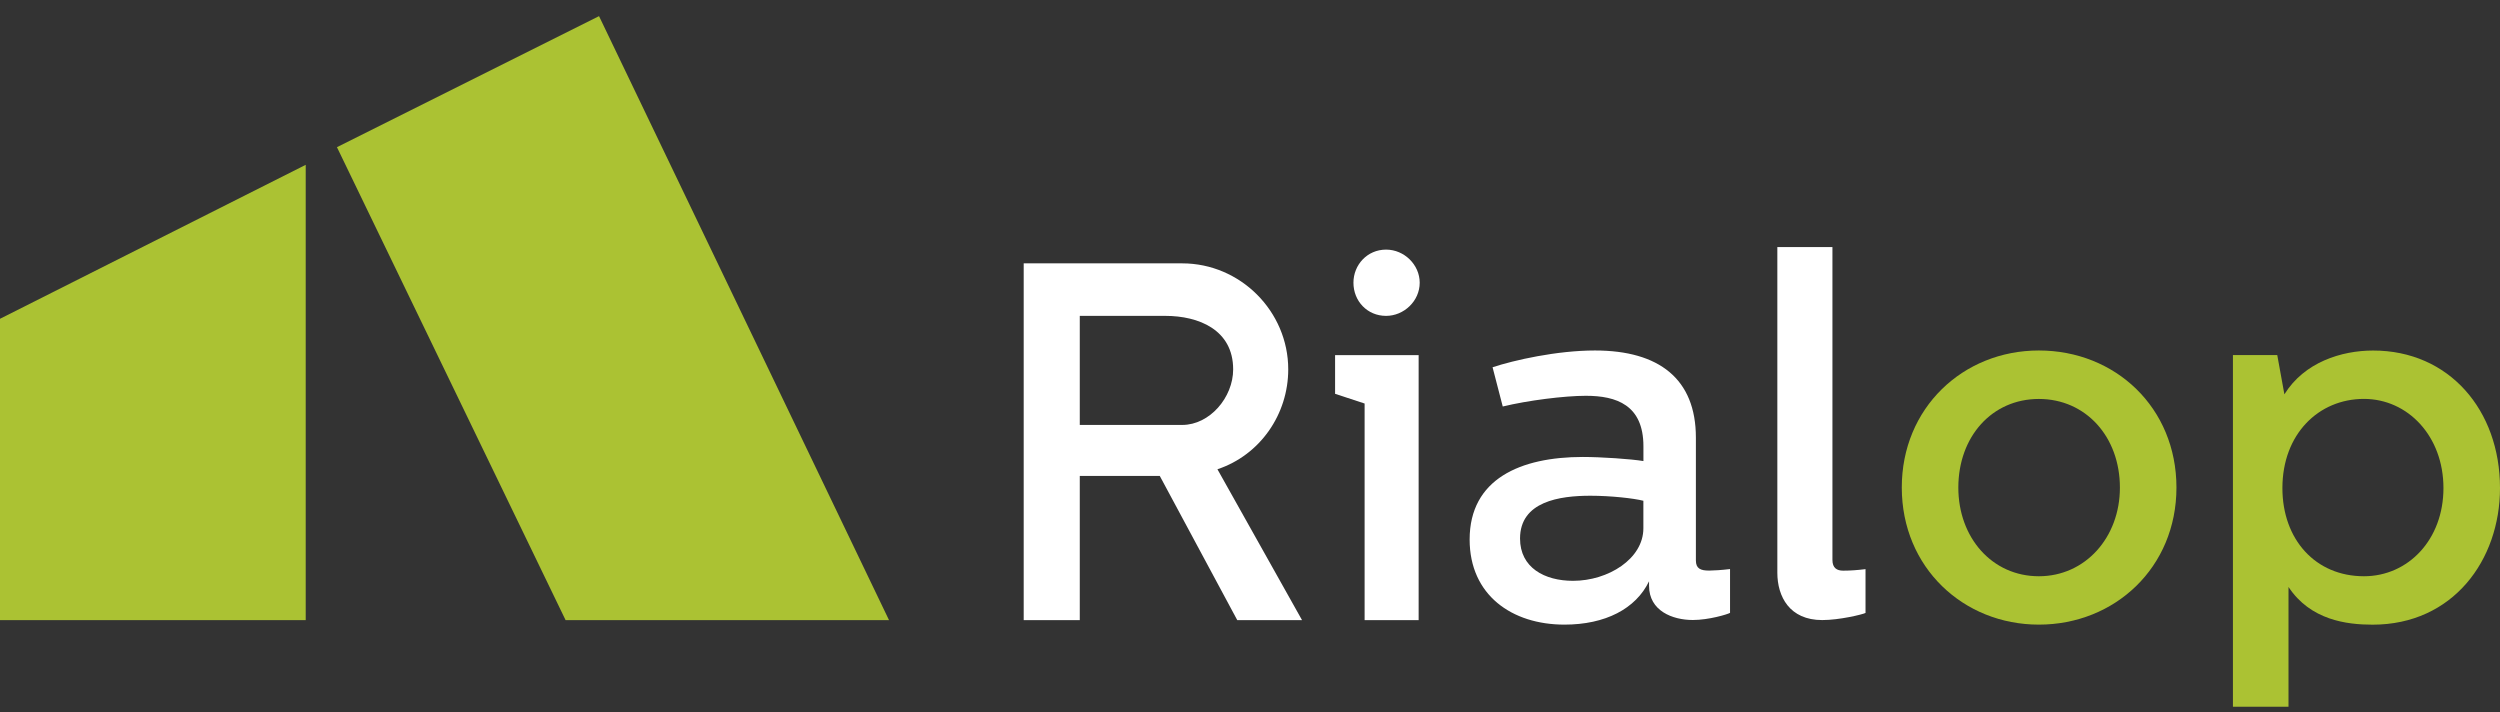 <svg width="186" height="53" viewBox="0 0 186 53" fill="none" xmlns="http://www.w3.org/2000/svg">
<rect x="0" y="0" width="186" height="53" fill="#333333" stroke="none"/>
<path d="M87.958 19.594C92.278 19.594 95.845 23.158 95.845 27.482C95.845 30.819 93.761 33.852 90.577 34.913L96.872 46.138H92.052L86.287 35.409H80.335V46.138H76.163V19.594H87.958ZM80.335 31.615H87.958C90.007 31.615 91.747 29.566 91.747 27.482C91.747 24.524 89.167 23.501 86.705 23.501H80.335V31.615Z" fill="white"/>
<path d="M105.547 26.42V46.137H101.527V30.022L99.33 29.3V26.42H105.547ZM105.626 21.034C105.626 22.4 104.451 23.501 103.124 23.501C101.723 23.501 100.696 22.4 100.696 21.034C100.696 19.707 101.719 18.571 103.124 18.571C104.486 18.571 105.626 19.707 105.626 21.034Z" fill="white"/>
<path d="M118.665 26.076C123.442 26.076 126.174 28.199 126.174 32.558V41.694C126.174 42.299 126.513 42.452 127.161 42.452C127.466 42.452 128.11 42.412 128.715 42.338V45.597C128.523 45.71 127.122 46.128 125.948 46.128C124.429 46.128 122.689 45.445 122.689 43.587V43.248C121.701 45.297 119.43 46.472 116.394 46.472C112.487 46.472 109.341 44.275 109.341 40.141C109.341 35.63 113.131 33.998 117.76 33.998C119.126 33.998 121.362 34.15 122.271 34.303V33.202C122.271 30.13 120.261 29.447 117.986 29.447C116.394 29.447 113.666 29.791 111.804 30.244L111.047 27.324C112.639 26.798 115.824 26.076 118.665 26.076ZM118.325 36.883C116.05 36.883 113.091 37.3 113.091 40.067C113.091 42.23 114.91 43.213 117.033 43.213C119.648 43.213 122.267 41.581 122.267 39.306V37.257C121.549 37.074 119.844 36.883 118.325 36.883Z" fill="white"/>
<path d="M136.333 18.38V41.661C136.333 42.266 136.672 42.457 137.129 42.457C137.66 42.457 138.19 42.418 138.795 42.344V45.603C138.569 45.716 136.863 46.133 135.571 46.133C133.144 46.133 132.234 44.389 132.234 42.609V18.38H136.333Z" fill="white"/>
<path d="M151.691 26.076C157.377 26.076 161.928 30.322 161.928 36.274C161.928 42.225 157.338 46.472 151.691 46.472C146.078 46.472 141.493 42.225 141.493 36.274C141.488 30.361 146.039 26.076 151.691 26.076ZM145.7 36.278C145.7 39.993 148.201 42.873 151.691 42.873C155.141 42.873 157.721 39.993 157.721 36.278C157.721 32.489 155.18 29.682 151.691 29.682C148.201 29.682 145.7 32.484 145.7 36.278Z" fill="#ABC233"/>
<path d="M186 36.313C186 41.66 182.511 46.476 176.52 46.476C174.588 46.476 171.895 46.136 170.264 43.669V52.58H166.13V26.419H169.428L169.959 29.338C171.438 26.95 174.205 26.08 176.555 26.08C182.211 26.075 186 30.513 186 36.313ZM169.811 36.313C169.811 40.141 172.274 42.873 175.876 42.873C179.174 42.873 181.793 40.145 181.793 36.313C181.793 32.445 179.139 29.678 175.876 29.678C172.504 29.678 169.811 32.297 169.811 36.313Z" fill="#ABC233"/>
<path d="M0 46.137H22.745V12.263L0 23.718V46.137Z" fill="#ABC233"/>
<path d="M42.08 46.138H66.143L44.568 1.2L25.069 10.95L42.08 46.138Z" fill="#ABC233"/>
</svg>
